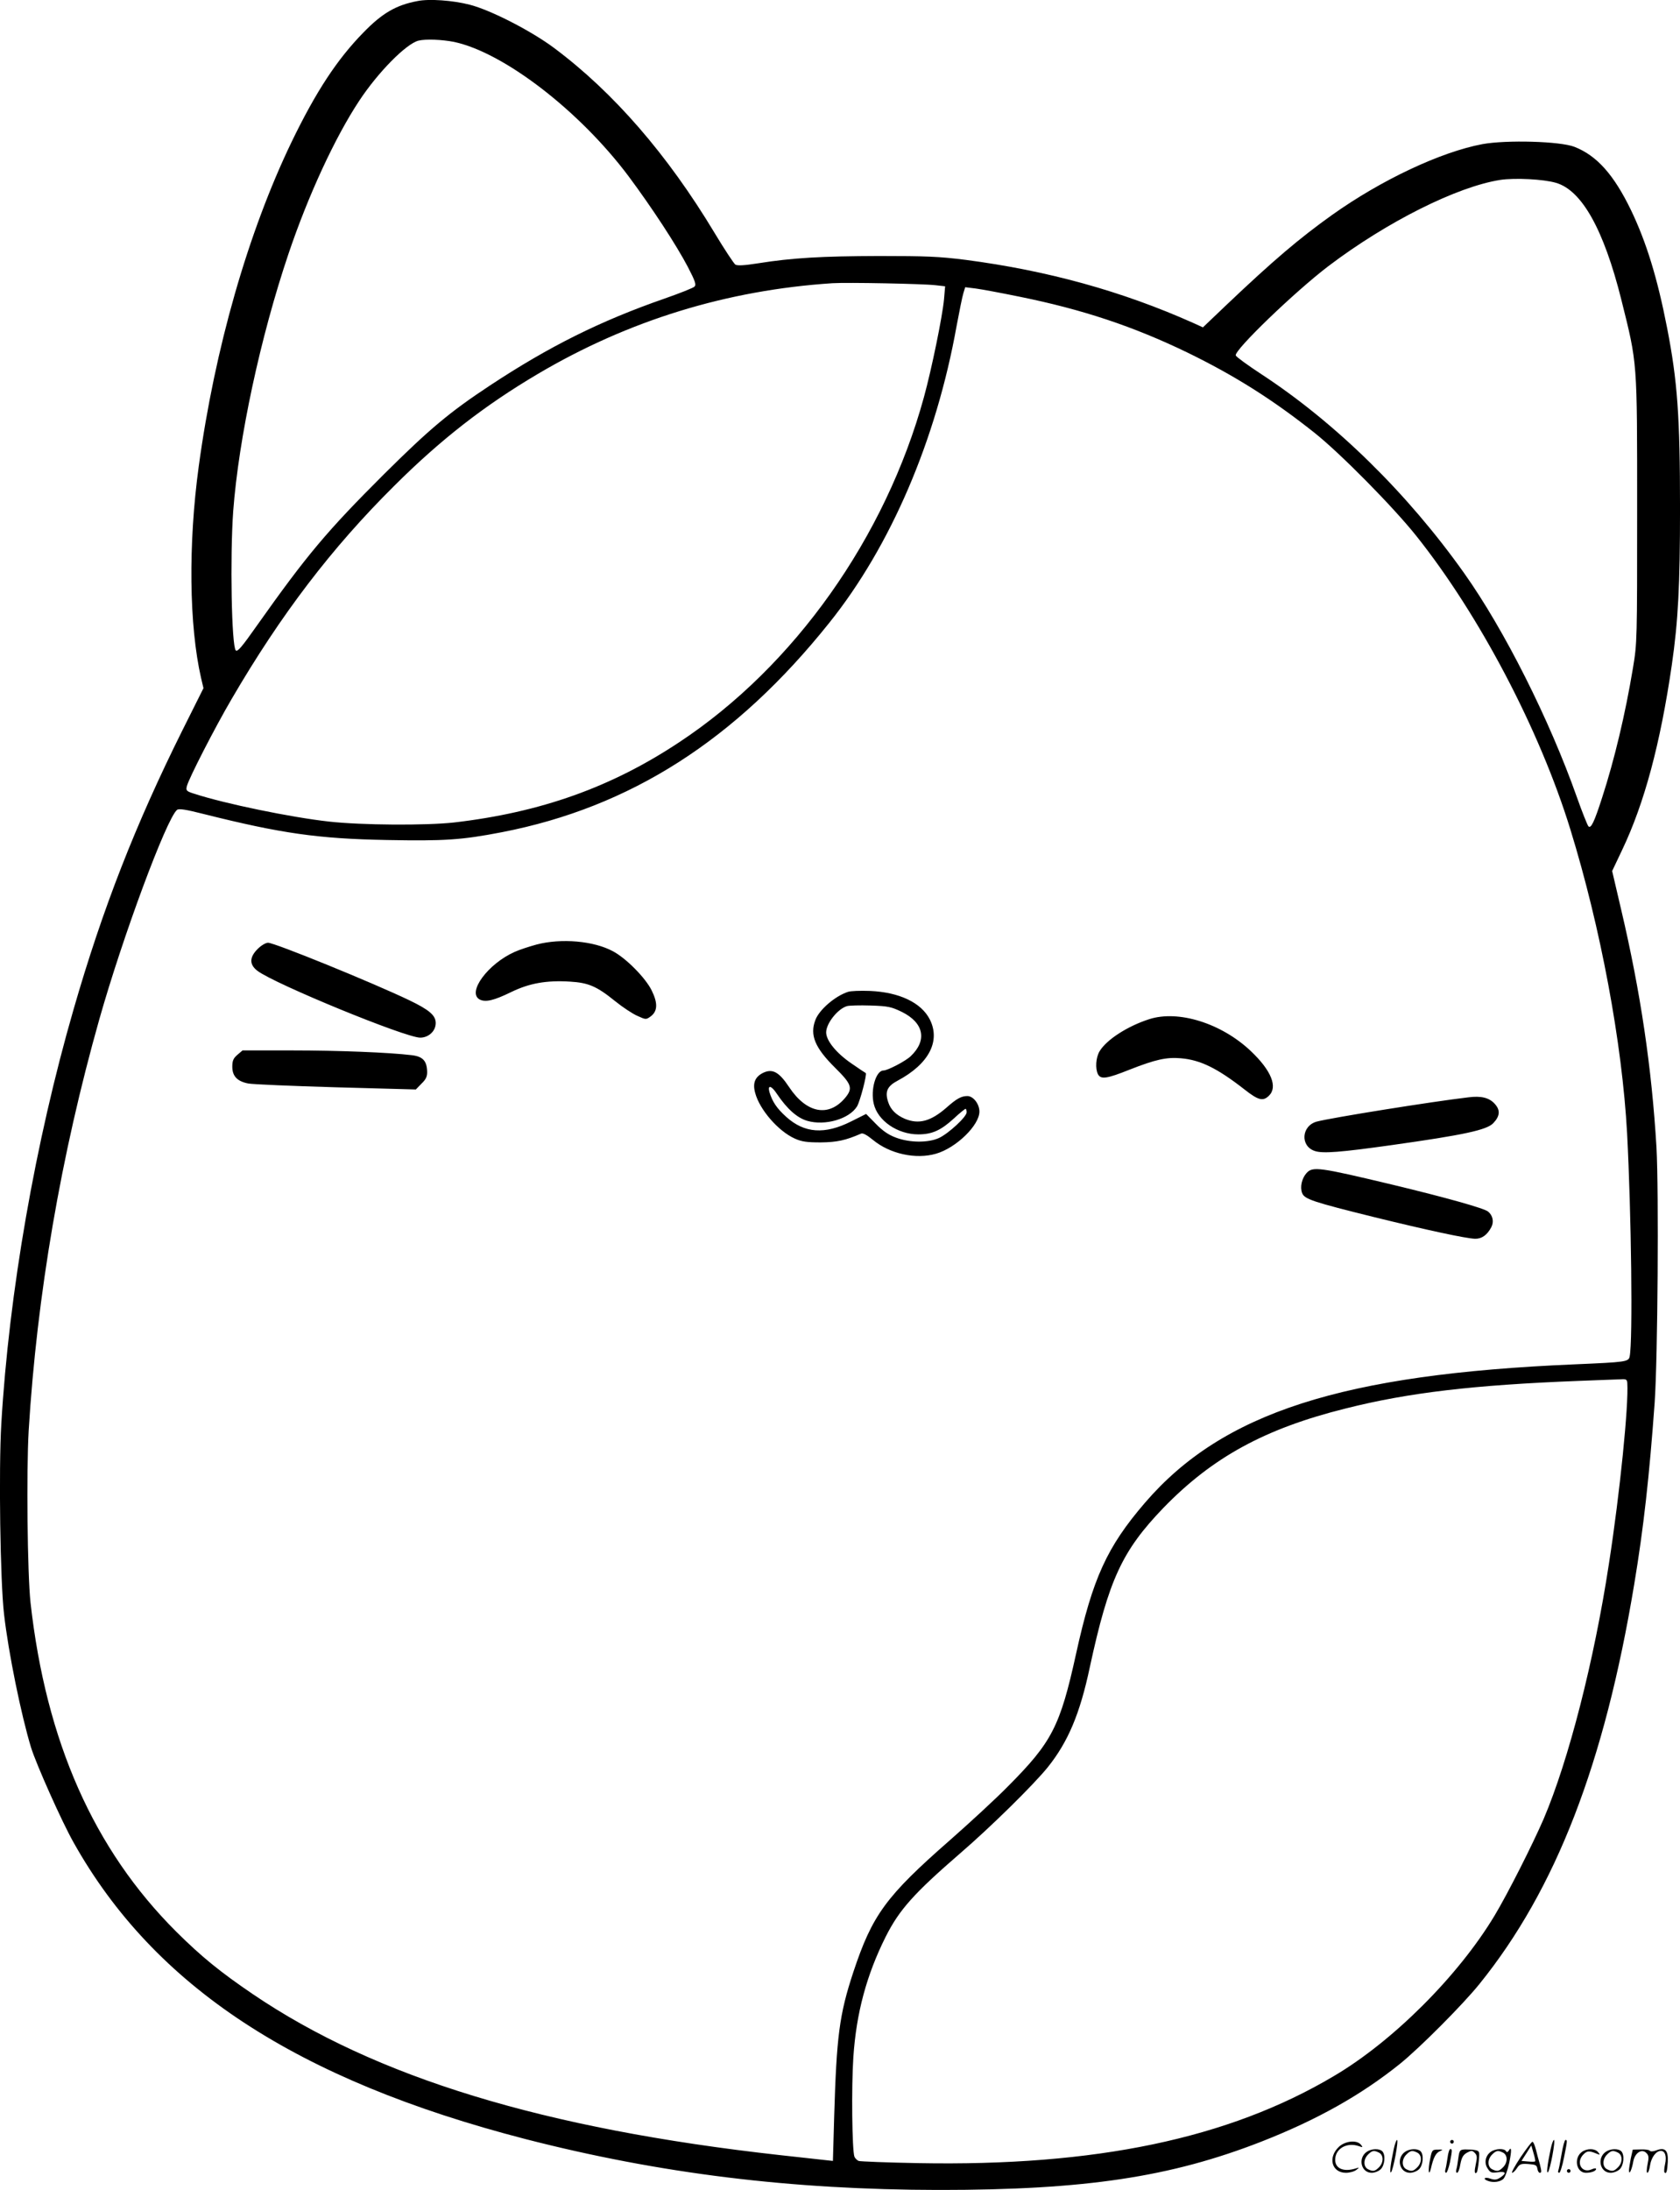 <?xml version="1.0" encoding="UTF-8"?>
<svg xmlns="http://www.w3.org/2000/svg" version="1.0" viewBox="0 0 920.815 1199.945" preserveAspectRatio="xMidYMid meet">
  <g transform="translate(-1.178,1200.579) scale(0.1,-0.1)" fill="#000000" stroke="none">
    <path d="M2300 12000 c-117 -22 -193 -66 -296 -172 -144 -147 -260 -323 -394 -600 -238 -494 -421 -1131 -509 -1778 -58 -425 -53 -873 13 -1160 l13 -55 -115 -230 c-257 -516 -437 -975 -597 -1530 -210 -727 -354 -1553 -396 -2270 -15 -250 -6 -868 15 -1045 24 -211 94 -553 148 -730 29 -93 169 -407 233 -520 443 -790 1223 -1301 2476 -1625 739 -190 1458 -278 2269 -279 799 0 1267 70 1766 265 306 120 546 255 759 426 109 88 346 326 436 438 419 519 685 1207 848 2190 51 306 83 592 112 995 17 244 23 1158 10 1398 -26 437 -87 850 -193 1301 l-50 214 55 116 c122 256 209 581 272 1013 35 242 45 437 45 858 0 504 -14 698 -71 990 -53 272 -113 468 -198 645 -94 194 -187 298 -309 346 -79 31 -373 39 -505 15 -229 -43 -554 -196 -824 -388 -178 -127 -321 -248 -580 -494 l-128 -122 -55 25 c-388 173 -795 286 -1247 345 -142 18 -215 21 -473 21 -314 -1 -475 -10 -663 -40 -76 -12 -113 -14 -125 -7 -8 6 -60 84 -114 174 -258 429 -553 769 -878 1012 -127 95 -350 209 -464 238 -93 24 -222 33 -286 20z m201 -224 c272 -58 687 -377 956 -736 128 -172 261 -375 325 -497 41 -79 47 -98 36 -108 -7 -7 -80 -36 -163 -65 -351 -122 -631 -261 -957 -476 -223 -147 -333 -240 -579 -484 -316 -315 -425 -445 -699 -832 -83 -118 -106 -145 -116 -136 -23 24 -32 511 -14 763 30 399 149 954 303 1410 108 320 255 638 388 839 103 156 256 311 324 329 40 10 131 6 196 -7z m6039 -772 c142 -41 262 -256 358 -639 89 -357 87 -326 87 -1150 0 -718 0 -732 -23 -870 -42 -253 -102 -504 -169 -710 -43 -134 -61 -171 -75 -157 -5 5 -34 77 -63 159 -151 427 -398 918 -618 1228 -310 437 -704 824 -1114 1092 -73 48 -135 93 -138 101 -10 28 321 347 507 489 322 244 706 436 943 473 80 12 238 4 305 -16z m-3401 -561 l53 -6 -6 -71 c-9 -96 -68 -383 -110 -536 -211 -769 -710 -1474 -1341 -1891 -372 -247 -760 -385 -1235 -440 -153 -17 -506 -15 -685 5 -208 23 -571 98 -737 152 -45 14 -48 18 -42 42 10 41 153 320 245 477 270 463 549 829 893 1170 253 252 493 439 786 612 496 293 1035 459 1615 497 81 5 497 -3 564 -11z m461 -63 c346 -70 624 -163 918 -305 261 -127 470 -259 699 -441 141 -112 431 -406 557 -564 347 -435 677 -1064 845 -1609 166 -538 284 -1171 311 -1666 23 -437 32 -1135 14 -1222 -6 -29 -19 -31 -299 -43 -1279 -54 -1933 -265 -2358 -759 -208 -242 -286 -413 -377 -826 -88 -401 -133 -486 -375 -729 -66 -67 -208 -198 -315 -292 -353 -309 -427 -411 -531 -724 -77 -233 -92 -353 -105 -790 l-7 -245 -291 32 c-1293 144 -2215 425 -2890 883 -178 121 -280 204 -417 340 -453 451 -715 1043 -800 1805 -17 159 -23 718 -10 942 45 740 177 1510 387 2253 129 456 368 1099 426 1148 10 8 46 3 148 -23 423 -106 625 -135 1001 -142 319 -6 410 0 633 43 704 137 1280 505 1793 1147 336 419 586 1001 698 1627 15 80 31 160 37 179 l10 33 57 -7 c31 -4 139 -24 241 -45z m3331 -5952 c8 -121 -40 -600 -101 -993 -81 -530 -220 -1073 -357 -1395 -60 -139 -198 -412 -269 -530 -198 -330 -558 -690 -883 -881 -577 -342 -1304 -494 -2276 -476 -170 3 -318 9 -327 12 -9 4 -19 14 -23 23 -13 34 -17 381 -6 545 16 243 73 452 177 660 75 149 155 238 409 458 164 141 404 377 481 473 110 138 175 291 229 546 104 481 177 638 404 874 269 277 556 434 998 544 344 87 705 129 1273 151 113 4 220 9 238 9 27 2 32 -2 33 -20z M2952 6830 c-40 -11 -93 -28 -119 -40 -147 -65 -263 -223 -192 -261 32 -16 77 -6 173 41 99 48 192 65 322 57 100 -6 146 -25 246 -106 42 -34 98 -71 124 -82 46 -21 47 -21 73 -2 37 28 39 72 5 141 -33 68 -139 176 -212 215 -105 57 -283 73 -420 37z M1424 6806 c-46 -46 -46 -86 -1 -120 95 -72 811 -366 892 -366 46 0 85 36 85 80 0 42 -35 72 -145 125 -205 98 -738 315 -774 315 -13 0 -38 -15 -57 -34z M4660 6571 c-71 -23 -158 -98 -179 -154 -32 -83 -2 -153 108 -262 91 -90 99 -112 55 -165 -91 -108 -212 -84 -307 59 -55 83 -91 103 -143 78 -44 -22 -58 -56 -43 -110 24 -91 126 -209 217 -250 38 -17 66 -21 142 -21 89 1 136 11 221 48 10 5 32 -7 65 -34 93 -77 235 -108 346 -76 111 32 238 156 238 231 0 42 -34 85 -66 85 -33 0 -59 -14 -114 -63 -87 -76 -152 -93 -228 -62 -49 21 -79 51 -92 92 -19 57 -6 87 53 118 170 91 235 216 175 335 -47 92 -167 149 -328 156 -52 2 -106 0 -120 -5z m295 -110 c121 -60 140 -156 48 -243 -27 -26 -126 -78 -149 -78 -41 0 -72 -105 -53 -183 22 -93 131 -167 244 -167 76 0 124 22 196 88 31 29 60 52 63 52 3 0 6 -8 6 -19 0 -25 -100 -117 -152 -141 -60 -27 -160 -26 -235 2 -41 15 -73 37 -111 76 l-53 54 -82 -41 c-145 -73 -256 -65 -356 25 -52 47 -76 83 -92 136 -11 41 11 36 41 -10 56 -83 111 -132 167 -148 97 -28 229 10 272 79 17 28 56 178 48 183 -1 0 -37 24 -79 53 -83 57 -138 125 -138 170 0 49 64 130 115 144 11 3 69 5 128 3 97 -3 114 -7 172 -35z M6310 6421 c-118 -38 -233 -112 -271 -175 -21 -34 -25 -96 -9 -127 16 -29 49 -24 174 26 140 55 202 69 280 62 107 -9 199 -54 349 -171 75 -59 101 -66 133 -35 51 48 14 139 -99 246 -161 152 -397 226 -557 174z M1313 6226 c-22 -19 -28 -32 -28 -65 0 -52 27 -80 86 -92 24 -5 241 -14 482 -21 l438 -12 31 32 c25 24 32 40 31 67 -2 58 -24 82 -85 89 -124 15 -402 26 -655 26 l-272 0 -28 -24z M8060 5993 c-204 -24 -752 -112 -831 -133 -84 -23 -92 -134 -11 -161 44 -15 142 -7 420 32 398 56 524 83 559 121 37 39 39 72 6 107 -30 32 -73 43 -143 34z M7173 5578 c-26 -29 -37 -77 -24 -110 13 -33 58 -48 397 -132 289 -71 499 -116 550 -118 37 -1 67 20 90 64 15 29 8 64 -18 85 -21 18 -232 77 -523 147 -406 97 -438 101 -472 64z M7651 230 c-18 -85 -24 -135 -15 -127 12 11 43 177 33 177 -4 0 -12 -22 -18 -50z M7960 270 c0 -5 5 -10 10 -10 6 0 10 5 10 10 0 6 -4 10 -10 10 -5 0 -10 -4 -10 -10z M8511 230 c-18 -85 -24 -135 -15 -127 12 11 43 177 33 177 -4 0 -12 -22 -18 -50z M8571 203 c-7 -42 -15 -82 -18 -90 -3 -7 -1 -13 5 -13 5 0 17 37 26 83 19 95 19 97 8 97 -4 0 -14 -34 -21 -77z M7351 243 c-63 -59 -40 -143 38 -143 20 0 46 7 57 16 18 14 18 15 -6 7 -64 -19 -110 0 -110 48 0 61 63 98 130 75 22 -8 23 -7 11 8 -22 27 -85 21 -120 -11z M8346 185 c-31 -47 -52 -85 -46 -85 5 0 17 11 26 25 15 23 23 26 63 23 39 -3 46 -6 49 -25 2 -13 8 -23 13 -23 11 0 11 6 0 50 -6 19 -15 54 -21 78 -6 23 -14 42 -19 42 -4 0 -33 -38 -65 -85z m80 -22 c-2 -3 -20 -3 -40 -1 l-35 3 27 42 27 43 12 -42 c7 -23 11 -43 9 -45z M7503 215 c-50 -35 -31 -115 27 -115 17 0 39 9 50 20 22 22 27 79 8 98 -16 16 -59 15 -85 -3z m68 -5 c25 -14 25 -54 -1 -80 -23 -23 -33 -24 -61 -10 -25 14 -25 54 1 80 23 23 33 24 61 10z M7713 215 c-50 -35 -31 -115 27 -115 17 0 39 9 50 20 22 22 27 79 8 98 -16 16 -59 15 -85 -3z m68 -5 c25 -14 25 -54 -1 -80 -23 -23 -33 -24 -61 -10 -25 14 -25 54 1 80 23 23 33 24 61 10z M7850 173 c-12 -56 -8 -100 5 -48 13 57 26 83 48 93 20 9 19 10 -10 9 -31 0 -33 -2 -43 -54z M7946 183 c-4 -27 -9 -56 -12 -65 -3 -10 -1 -18 4 -18 5 0 14 26 21 57 13 68 13 73 2 73 -5 0 -12 -21 -15 -47z M8005 181 c-3 -25 -8 -54 -11 -63 -3 -10 -1 -18 4 -18 6 0 14 21 18 47 7 36 15 51 36 63 25 13 29 13 43 -1 13 -13 14 -24 6 -60 -9 -41 -8 -59 5 -47 3 3 8 31 11 61 5 53 4 56 -18 61 -13 3 -38 4 -56 4 -29 -1 -32 -4 -38 -47z M8183 215 c-30 -21 -38 -62 -17 -92 14 -22 21 -25 55 -20 45 6 50 -5 14 -29 -20 -13 -31 -14 -55 -6 -30 11 -44 -1 -14 -12 30 -12 71 -6 87 12 9 10 23 49 31 87 14 68 13 93 -3 66 -6 -9 -11 -10 -15 -2 -10 16 -58 14 -83 -4z m68 -5 c25 -14 25 -54 -1 -80 -23 -23 -33 -24 -61 -10 -25 14 -25 54 1 80 23 23 33 24 61 10z M8683 215 c-47 -33 -32 -115 21 -115 31 0 56 10 56 21 0 5 -11 4 -24 -2 -55 -25 -89 38 -45 82 20 20 31 21 74 3 18 -7 18 -6 6 9 -17 21 -59 22 -88 2z M8813 215 c-50 -35 -31 -115 27 -115 17 0 39 9 50 20 22 22 27 79 8 98 -16 16 -59 15 -85 -3z m68 -5 c25 -14 25 -54 -1 -80 -23 -23 -33 -24 -61 -10 -25 14 -25 54 1 80 23 23 33 24 61 10z M8950 178 c-5 -27 -10 -57 -10 -66 1 -27 16 5 24 51 9 47 47 71 72 45 13 -13 14 -24 6 -62 -5 -25 -6 -46 -1 -46 5 0 12 19 15 42 7 43 33 78 59 78 23 0 33 -29 23 -73 -5 -22 -6 -42 -3 -45 10 -11 15 6 18 58 3 64 -15 81 -63 63 -18 -7 -32 -7 -36 -2 -3 5 -25 8 -49 7 l-44 -1 -11 -49z M8600 110 c0 -5 5 -10 10 -10 6 0 10 5 10 10 0 6 -4 10 -10 10 -5 0 -10 -4 -10 -10z"></path>
  </g>
</svg>
